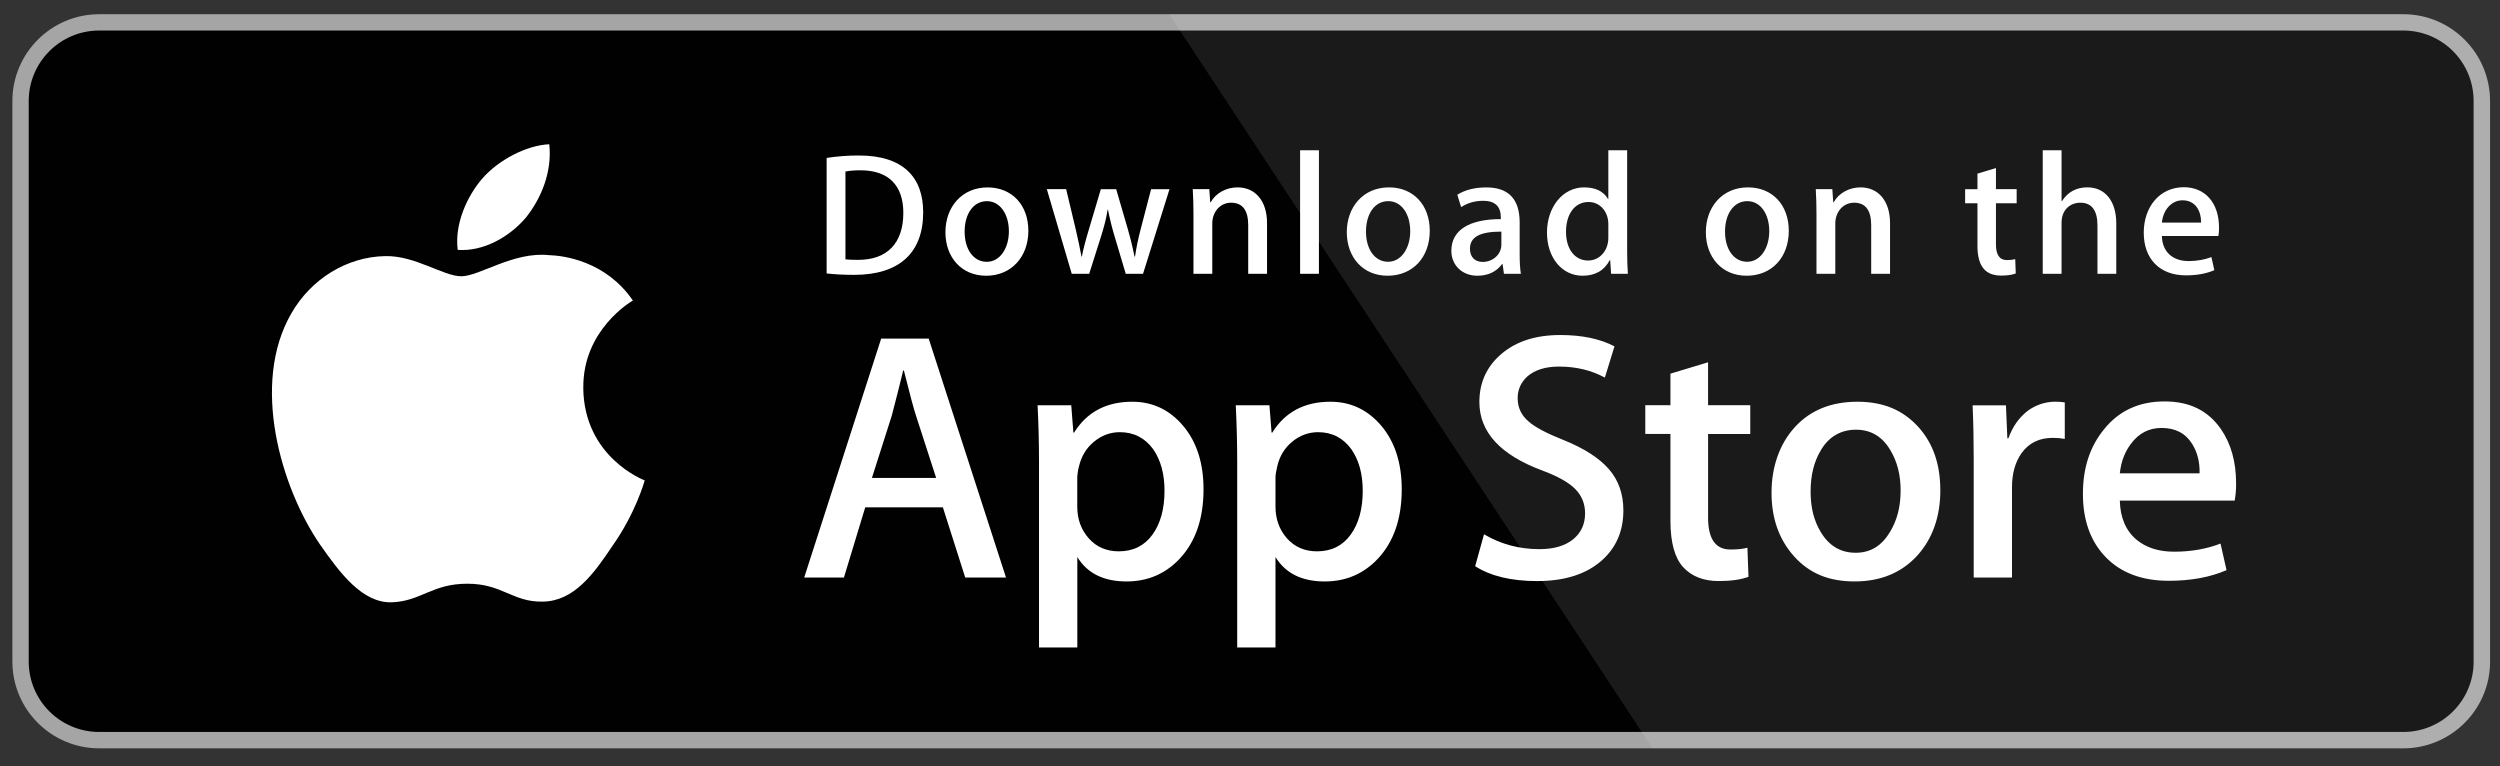 <svg width="124" height="38" viewBox="0 0 124 38" fill="none" xmlns="http://www.w3.org/2000/svg">
<rect x="0" y="0" width="124" height="38" fill="#333333" stroke="none"/>
<path d="M122.692 32.818C122.692 34.744 121.131 36.305 119.204 36.305C119.204 36.305 119.201 36.305 119.2 36.305H4.922C2.993 36.308 1.428 34.746 1.425 32.818V5.006C1.428 3.077 2.992 1.514 4.922 1.514H119.2C121.128 1.514 122.691 3.077 122.691 5.006V32.818H122.692Z" fill="white"/>
<path d="M119.201 37.117H4.922C2.545 37.117 0.619 35.194 0.614 32.819V5.008C0.618 2.632 2.544 0.707 4.922 0.705H119.199C121.576 0.707 123.502 2.632 123.507 5.008V32.819C123.508 35.19 121.573 37.117 119.201 37.117Z" fill="#A6A5A5"/>
<path d="M122.692 32.818C122.692 34.744 121.131 36.305 119.204 36.305C119.204 36.305 119.201 36.305 119.2 36.305H4.922C2.993 36.308 1.428 34.746 1.425 32.818V5.006C1.428 3.077 2.992 1.514 4.922 1.514H119.2C121.128 1.514 122.691 3.077 122.691 5.006V32.818H122.692Z" fill="#010101"/>
<path opacity="0.1" d="M119.201 0.703H57.989L81.964 37.116H119.2C121.576 37.115 123.502 35.19 123.507 32.815V5.007C123.503 2.63 121.577 0.706 119.2 0.703H119.201Z" fill="white"/>
<path d="M28.932 19.238C28.906 16.367 31.282 14.972 31.391 14.906C30.045 12.944 27.959 12.676 27.225 12.655C25.474 12.47 23.774 13.703 22.881 13.703C21.989 13.703 20.596 12.672 19.115 12.703C17.209 12.732 15.425 13.835 14.447 15.55C12.429 19.044 13.934 24.177 15.868 27.001C16.835 28.385 17.965 29.928 19.445 29.874C20.892 29.815 21.433 28.952 23.18 28.952C24.928 28.952 25.419 29.874 26.928 29.84C28.481 29.815 29.46 28.45 30.392 27.055C31.51 25.47 31.959 23.907 31.977 23.828C31.941 23.816 28.961 22.678 28.93 19.238H28.932ZM26.081 10.797C26.86 9.824 27.392 8.5 27.244 7.155C26.117 7.205 24.708 7.934 23.896 8.887C23.178 9.726 22.537 11.101 22.702 12.394C23.967 12.488 25.267 11.757 26.079 10.798L26.081 10.797Z" fill="white"/>
<path d="M49.898 28.646H47.875L46.767 25.165H42.915L41.859 28.646H39.888L43.706 16.794H46.063L49.898 28.646ZM46.433 23.704L45.431 20.609C45.325 20.293 45.125 19.549 44.833 18.377H44.797C44.679 18.88 44.491 19.626 44.234 20.609L43.248 23.704H46.432H46.433ZM59.695 24.268C59.695 25.721 59.301 26.871 58.51 27.714C57.803 28.465 56.923 28.84 55.875 28.84C54.743 28.84 53.929 28.437 53.435 27.628V32.113H51.535V22.911C51.535 21.998 51.511 21.062 51.465 20.101H53.134L53.24 21.456H53.276C53.91 20.436 54.871 19.926 56.161 19.926C57.169 19.926 58.01 20.324 58.685 21.121C59.357 21.92 59.695 22.97 59.695 24.271V24.268ZM57.76 24.338C57.76 23.506 57.572 22.821 57.197 22.279C56.787 21.718 56.234 21.436 55.543 21.436C55.074 21.436 54.649 21.593 54.268 21.903C53.888 22.215 53.637 22.621 53.52 23.125C53.468 23.314 53.439 23.507 53.432 23.703V25.129C53.432 25.749 53.622 26.273 54.004 26.704C54.385 27.131 54.881 27.346 55.491 27.346C56.206 27.346 56.763 27.068 57.161 26.519C57.56 25.968 57.76 25.241 57.76 24.338ZM69.526 24.268C69.526 25.721 69.132 26.871 68.341 27.714C67.634 28.465 66.754 28.84 65.705 28.84C64.572 28.84 63.759 28.437 63.264 27.628V32.113H61.365V22.911C61.365 21.998 61.341 21.062 61.294 20.101H62.964L63.07 21.456H63.106C63.739 20.436 64.7 19.926 65.99 19.926C66.998 19.926 67.84 20.324 68.516 21.121C69.187 21.92 69.526 22.97 69.526 24.271V24.268ZM67.591 24.338C67.591 23.506 67.403 22.821 67.026 22.279C66.616 21.718 66.067 21.436 65.375 21.436C64.906 21.436 64.481 21.593 64.099 21.903C63.719 22.215 63.469 22.621 63.353 23.125C63.295 23.36 63.264 23.551 63.264 23.703V25.129C63.264 25.749 63.456 26.273 63.835 26.704C64.216 27.13 64.712 27.346 65.323 27.346C66.039 27.346 66.596 27.068 66.993 26.519C67.392 25.968 67.592 25.241 67.592 24.338H67.591ZM80.519 25.322C80.519 26.331 80.167 27.151 79.466 27.784C78.694 28.476 77.617 28.821 76.237 28.821C74.961 28.821 73.938 28.576 73.168 28.083L73.607 26.5C74.44 26.993 75.355 27.238 76.351 27.238C77.067 27.238 77.624 27.076 78.021 26.755C78.419 26.432 78.62 26.001 78.62 25.464C78.62 24.983 78.454 24.579 78.127 24.25C77.798 23.921 77.254 23.617 76.492 23.335C74.415 22.562 73.377 21.43 73.377 19.941C73.377 18.968 73.744 18.171 74.476 17.549C75.208 16.928 76.179 16.617 77.387 16.617C78.466 16.617 79.364 16.804 80.078 17.18L79.601 18.728C78.93 18.364 78.171 18.182 77.324 18.182C76.654 18.182 76.128 18.347 75.753 18.674C75.437 18.968 75.276 19.324 75.276 19.748C75.276 20.215 75.458 20.604 75.821 20.908C76.136 21.188 76.713 21.494 77.544 21.822C78.565 22.234 79.314 22.712 79.795 23.263C80.279 23.814 80.519 24.5 80.519 25.319V25.322ZM86.814 21.525H84.721V25.674C84.721 26.729 85.09 27.256 85.829 27.256C86.168 27.256 86.45 27.228 86.672 27.167L86.725 28.61C86.351 28.749 85.858 28.82 85.248 28.82C84.497 28.82 83.911 28.591 83.488 28.134C83.067 27.675 82.854 26.909 82.854 25.83V21.522H81.607V20.097H82.854V18.533L84.72 17.97V20.097H86.813V21.526L86.814 21.525ZM96.241 24.302C96.241 25.615 95.865 26.694 95.115 27.537C94.329 28.406 93.287 28.839 91.984 28.839C90.681 28.839 89.73 28.423 88.984 27.592C88.239 26.76 87.868 25.71 87.868 24.445C87.868 23.18 88.252 22.037 89.019 21.192C89.788 20.348 90.823 19.926 92.125 19.926C93.426 19.926 94.387 20.343 95.148 21.175C95.877 21.982 96.239 23.023 96.239 24.303L96.241 24.302ZM94.272 24.346C94.272 23.563 94.103 22.892 93.762 22.33C93.364 21.652 92.795 21.313 92.056 21.313C91.318 21.313 90.712 21.652 90.315 22.33C89.975 22.892 89.806 23.575 89.806 24.382C89.806 25.189 89.975 25.839 90.315 26.399C90.725 27.078 91.299 27.417 92.04 27.417C92.781 27.417 93.335 27.071 93.746 26.382C94.096 25.807 94.27 25.13 94.27 24.346H94.272ZM102.417 21.77C102.22 21.734 102.019 21.716 101.818 21.718C101.15 21.718 100.633 21.968 100.27 22.475C99.955 22.92 99.795 23.483 99.795 24.163V28.647H97.896V22.793C97.897 21.896 97.88 20.998 97.841 20.103H99.495L99.564 21.738H99.617C99.818 21.176 100.133 20.723 100.566 20.383C100.962 20.087 101.444 19.926 101.938 19.924C102.114 19.924 102.272 19.937 102.413 19.959V21.771H102.414L102.417 21.77ZM110.91 23.97C110.915 24.258 110.891 24.547 110.84 24.831H105.143C105.164 25.676 105.44 26.322 105.97 26.768C106.45 27.165 107.07 27.364 107.833 27.364C108.676 27.364 109.446 27.23 110.138 26.961L110.436 28.279C109.627 28.631 108.672 28.807 107.57 28.807C106.245 28.807 105.204 28.416 104.447 27.638C103.691 26.859 103.313 25.811 103.313 24.499C103.313 23.187 103.666 22.139 104.369 21.282C105.107 20.368 106.104 19.911 107.358 19.911C108.613 19.911 109.523 20.368 110.157 21.282C110.658 22.006 110.91 22.904 110.91 23.97ZM109.099 23.478C109.113 22.913 108.988 22.428 108.731 22.018C108.402 21.489 107.896 21.226 107.218 21.226C106.597 21.226 106.09 21.483 105.706 21.999C105.389 22.409 105.202 22.903 105.144 23.476H109.099V23.478Z" fill="white"/>
<path d="M42.367 13.633C41.839 13.633 41.382 13.607 41.001 13.563V7.833C41.533 7.752 42.07 7.71 42.609 7.713C44.787 7.713 45.79 8.784 45.79 10.53C45.79 12.544 44.605 13.633 42.367 13.633ZM42.686 8.447C42.392 8.447 42.141 8.465 41.934 8.508V12.864C42.046 12.881 42.262 12.889 42.565 12.889C43.992 12.889 44.805 12.077 44.805 10.556C44.805 9.199 44.07 8.447 42.687 8.447H42.686ZM48.915 13.677C47.688 13.677 46.893 12.76 46.893 11.517C46.893 10.273 47.705 9.296 48.985 9.296C50.195 9.296 51.007 10.168 51.007 11.448C51.007 12.728 50.17 13.677 48.915 13.677ZM48.951 9.978C48.277 9.978 47.846 10.608 47.846 11.49C47.846 12.372 48.287 12.986 48.943 12.986C49.6 12.986 50.041 12.311 50.041 11.472C50.041 10.633 49.609 9.978 48.953 9.978H48.951ZM58.008 9.381L56.694 13.582H55.838L55.294 11.758C55.158 11.311 55.046 10.858 54.956 10.401H54.938C54.87 10.86 54.74 11.318 54.602 11.758L54.023 13.582H53.159L51.922 9.381H52.881L53.357 11.379C53.469 11.854 53.563 12.303 53.642 12.727H53.66C53.728 12.373 53.841 11.932 54.006 11.388L54.602 9.383H55.363L55.934 11.345C56.072 11.821 56.185 12.287 56.272 12.728H56.297C56.358 12.296 56.453 11.838 56.583 11.345L57.094 9.383H58.01L58.008 9.381ZM62.845 13.581H61.911V11.169C61.911 10.427 61.625 10.054 61.064 10.054C60.502 10.054 60.129 10.53 60.129 11.082V13.581H59.195V10.581C59.195 10.21 59.186 9.812 59.16 9.38H59.982L60.026 10.029H60.052C60.302 9.58 60.813 9.294 61.384 9.294C62.266 9.294 62.845 9.968 62.845 11.066V13.581ZM65.419 13.581H64.485V7.454H65.419V13.581ZM68.824 13.676C67.597 13.676 66.801 12.759 66.801 11.515C66.801 10.271 67.614 9.294 68.894 9.294C70.104 9.294 70.916 10.167 70.916 11.447C70.916 12.759 70.078 13.676 68.824 13.676ZM68.859 9.977C68.184 9.977 67.753 10.606 67.753 11.488C67.753 12.37 68.195 12.984 68.849 12.984C69.503 12.984 69.947 12.31 69.947 11.471C69.947 10.616 69.517 9.977 68.859 9.977ZM74.596 13.581L74.528 13.097H74.503C74.217 13.485 73.802 13.676 73.273 13.676C72.52 13.676 71.987 13.149 71.987 12.44C71.987 11.404 72.886 10.868 74.442 10.868V10.79C74.442 10.236 74.149 9.96 73.57 9.96C73.156 9.96 72.792 10.065 72.472 10.273L72.282 9.659C72.67 9.416 73.154 9.296 73.724 9.296C74.822 9.296 75.375 9.875 75.375 11.033V12.579C75.375 13.003 75.394 13.331 75.435 13.582H74.594L74.596 13.581ZM74.468 11.488C73.43 11.488 72.91 11.739 72.91 12.335C72.91 12.776 73.178 12.992 73.551 12.992C74.025 12.992 74.468 12.63 74.468 12.137V11.488ZM79.911 13.581L79.866 12.906H79.841C79.573 13.416 79.123 13.676 78.493 13.676C77.479 13.676 76.73 12.786 76.73 11.533C76.73 10.279 77.507 9.294 78.569 9.294C79.131 9.294 79.529 9.485 79.754 9.865H79.773V7.454H80.707V12.449C80.707 12.855 80.716 13.236 80.742 13.582H79.911V13.581ZM79.773 11.109C79.773 10.521 79.384 10.019 78.789 10.019C78.097 10.019 77.674 10.633 77.674 11.496C77.674 12.36 78.113 12.922 78.77 12.922C79.357 12.922 79.773 12.412 79.773 11.807V11.108V11.109ZM86.632 13.676C85.406 13.676 84.61 12.759 84.61 11.515C84.61 10.271 85.422 9.294 86.702 9.294C87.912 9.294 88.724 10.167 88.724 11.447C88.724 12.759 87.887 13.676 86.632 13.676ZM86.667 9.977C85.994 9.977 85.561 10.606 85.561 11.488C85.561 12.37 86.002 12.984 86.658 12.984C87.313 12.984 87.755 12.31 87.755 11.471C87.757 10.616 87.325 9.977 86.667 9.977ZM93.745 13.581H92.811V11.169C92.811 10.427 92.525 10.054 91.964 10.054C91.402 10.054 91.031 10.53 91.031 11.082V13.581H90.097V10.581C90.097 10.21 90.087 9.812 90.062 9.38H90.883L90.928 10.029H90.953C91.204 9.58 91.715 9.294 92.284 9.294C93.166 9.294 93.746 9.968 93.746 11.066V13.582L93.745 13.581ZM100.026 10.081H98.999V12.121C98.999 12.64 99.178 12.9 99.542 12.9C99.707 12.9 99.845 12.882 99.956 12.855L99.981 13.565C99.8 13.634 99.558 13.669 99.258 13.669C98.522 13.669 98.082 13.263 98.082 12.2V10.082H97.47V9.383H98.082V8.613L98.999 8.336V9.381H100.026V10.082V10.081ZM104.967 13.581H104.034V11.187C104.034 10.435 103.75 10.054 103.187 10.054C102.703 10.054 102.253 10.383 102.253 11.049V13.581H101.32V7.454H102.253V9.977H102.272C102.565 9.518 102.992 9.293 103.534 9.293C104.423 9.293 104.967 9.985 104.967 11.082V13.581ZM110.031 11.706H107.23C107.247 12.5 107.774 12.949 108.554 12.949C108.968 12.949 109.35 12.88 109.686 12.751L109.831 13.4C109.434 13.572 108.967 13.658 108.422 13.658C107.109 13.658 106.33 12.829 106.33 11.542C106.33 10.255 107.126 9.286 108.317 9.286C109.39 9.286 110.063 10.081 110.063 11.283C110.07 11.425 110.058 11.567 110.031 11.707V11.706ZM109.174 11.041C109.174 10.392 108.847 9.935 108.251 9.935C107.715 9.935 107.291 10.401 107.23 11.041H109.174Z" fill="white"/>
</svg>
